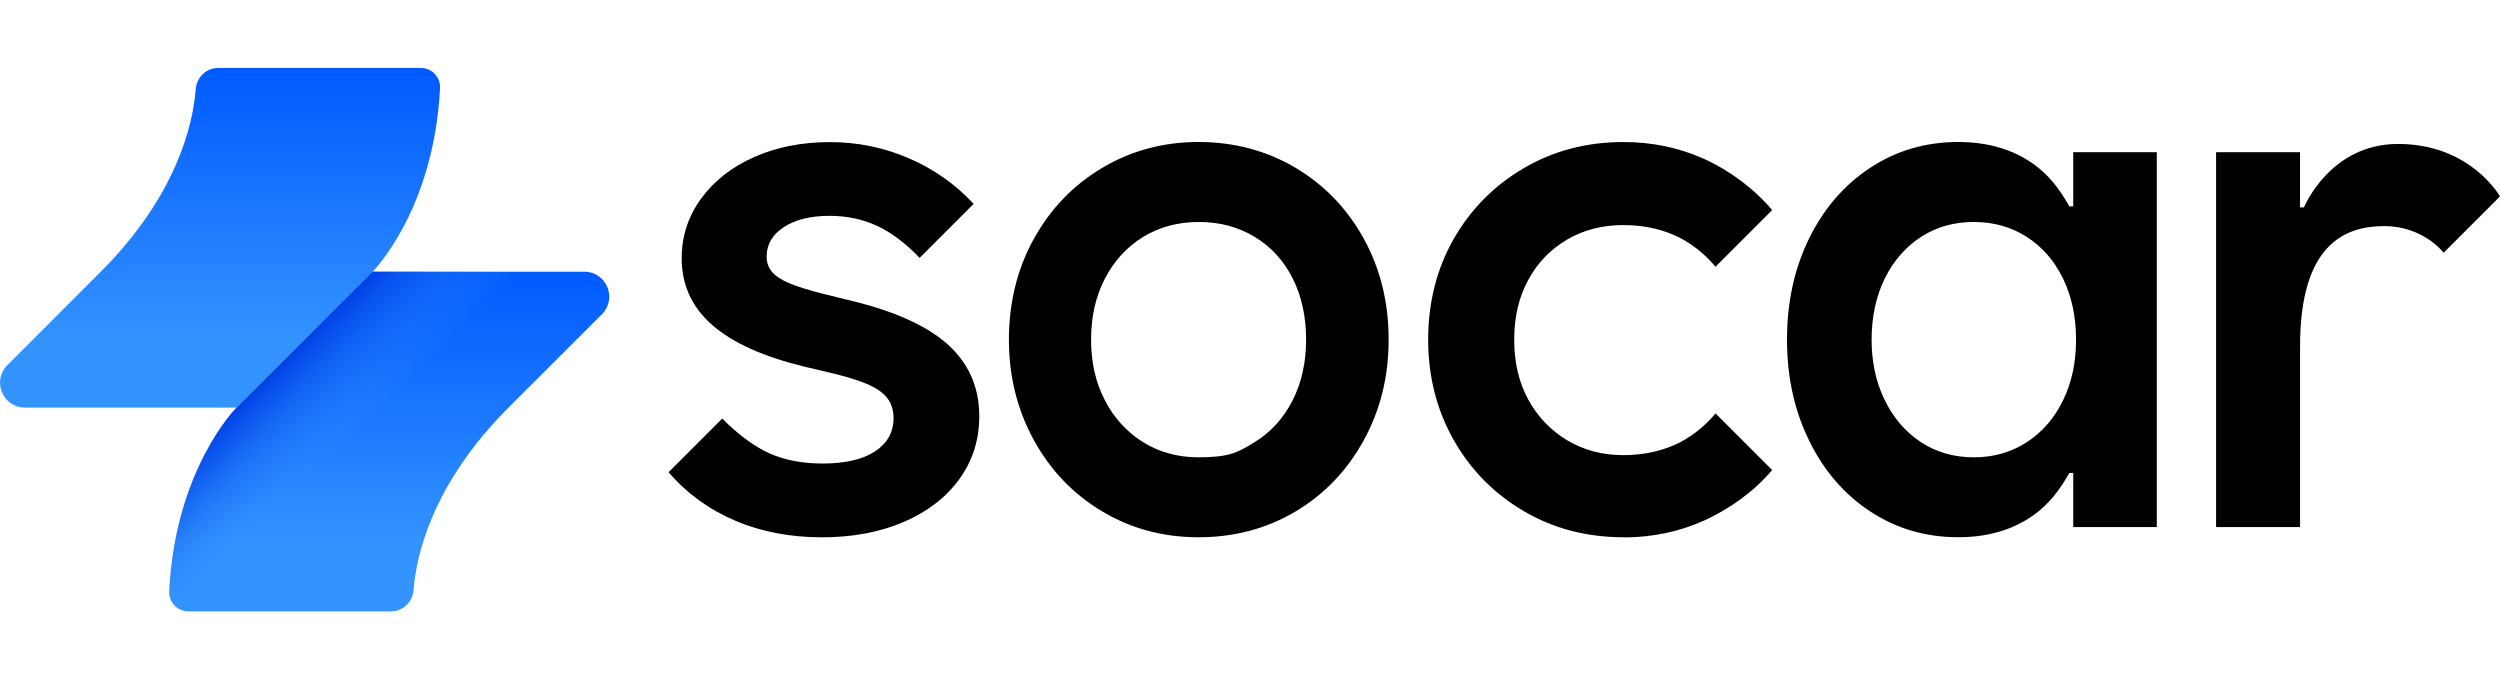 <svg width="184" height="50" viewBox="0 0 184 50" fill="none" xmlns="http://www.w3.org/2000/svg">
<g clip-path="url(#clip0_4213_2352)">
<path d="M54.125 38.326C52.205 37.516 50.565 36.325 49.207 34.758L53.16 30.806C54.243 31.912 55.503 32.867 56.633 33.367C57.762 33.867 59.061 34.116 60.532 34.116C62.203 34.116 63.494 33.819 64.402 33.221C65.311 32.623 65.765 31.807 65.765 30.773C65.765 30.186 65.609 29.691 65.298 29.29C64.985 28.89 64.466 28.538 63.742 28.233C63.016 27.93 61.984 27.628 60.642 27.325L59.181 26.979C56.168 26.247 53.914 25.226 52.418 23.918C50.922 22.607 50.172 20.973 50.172 19.012C50.172 17.391 50.65 15.924 51.604 14.615C52.559 13.304 53.863 12.286 55.516 11.554C57.169 10.823 59.025 10.459 61.081 10.459C63.137 10.459 65.057 10.857 66.894 11.649C68.732 12.442 70.321 13.561 71.661 15.005L67.683 18.982C66.764 18.002 65.619 17.111 64.554 16.621C63.488 16.131 62.321 15.885 61.055 15.885C59.659 15.885 58.54 16.162 57.693 16.714C56.848 17.265 56.425 17.989 56.425 18.879C56.425 19.326 56.558 19.703 56.825 20.016C57.092 20.329 57.523 20.608 58.121 20.857C58.717 21.106 59.548 21.365 60.614 21.632L62.128 22.007C65.562 22.792 68.08 23.882 69.677 25.283C71.276 26.684 72.074 28.469 72.074 30.642C72.074 32.371 71.587 33.908 70.614 35.255C69.641 36.602 68.275 37.654 66.522 38.411C64.769 39.168 62.752 39.547 60.475 39.547C58.198 39.547 56.042 39.142 54.125 38.331V38.326ZM81.132 37.644C79.004 36.379 77.326 34.632 76.099 32.402C74.872 30.175 74.256 27.705 74.256 24.995C74.256 22.286 74.869 19.772 76.099 17.563C77.326 15.354 79.004 13.614 81.132 12.35C83.26 11.085 85.621 10.451 88.216 10.451C90.811 10.451 93.224 11.085 95.352 12.35C97.48 13.614 99.153 15.354 100.373 17.563C101.592 19.774 102.203 22.25 102.203 24.995C102.203 27.741 101.592 30.173 100.373 32.402C99.153 34.632 97.48 36.376 95.352 37.644C93.224 38.909 90.845 39.542 88.216 39.542C85.588 39.542 83.26 38.909 81.132 37.644ZM92.328 32.551C93.53 31.812 94.464 30.786 95.131 29.477C95.796 28.166 96.13 26.676 96.13 24.998C96.13 23.32 95.801 21.804 95.144 20.493C94.487 19.182 93.553 18.163 92.341 17.432C91.13 16.701 89.764 16.337 88.242 16.337C86.72 16.337 85.337 16.701 84.143 17.432C82.95 18.163 82.01 19.184 81.327 20.493C80.645 21.804 80.303 23.305 80.303 24.998C80.303 26.691 80.645 28.166 81.327 29.477C82.01 30.788 82.95 31.812 84.143 32.551C85.337 33.29 86.694 33.659 88.216 33.659C90.5 33.659 91.127 33.29 92.328 32.551ZM152.591 15.185H152.301C151.584 13.897 150.768 12.863 149.698 12.096C148.168 11 146.312 10.451 144.133 10.451C141.728 10.451 139.567 11.085 137.647 12.35C135.727 13.614 134.225 15.354 133.145 17.563C132.064 19.774 131.523 22.25 131.523 24.995C131.523 27.741 132.062 30.196 133.145 32.415C134.225 34.634 135.727 36.376 137.647 37.641C139.567 38.906 141.728 39.54 144.133 39.54C146.312 39.54 148.168 38.991 149.698 37.895C150.768 37.128 151.584 36.097 152.301 34.806H152.591V38.791H158.74V11.2H152.591V15.185ZM149.164 32.551C148.022 33.29 146.726 33.659 145.273 33.659C143.82 33.659 142.526 33.29 141.394 32.551C140.262 31.812 139.369 30.783 138.722 29.462C138.073 28.143 137.75 26.655 137.75 24.998C137.75 23.341 138.073 21.804 138.722 20.493C139.372 19.182 140.262 18.163 141.394 17.432C142.526 16.701 143.82 16.337 145.273 16.337C146.726 16.337 148.024 16.701 149.164 17.432C150.306 18.163 151.197 19.184 151.836 20.493C152.475 21.804 152.796 23.305 152.796 24.998C152.796 26.691 152.475 28.166 151.836 29.477C151.197 30.788 150.306 31.812 149.164 32.551ZM119.487 39.542C116.787 39.542 114.343 38.904 112.157 37.623C109.97 36.343 108.25 34.598 106.995 32.387C105.74 30.175 105.113 27.712 105.113 24.998C105.113 22.284 105.74 19.772 106.995 17.581C108.25 15.39 109.97 13.653 112.157 12.373C114.343 11.093 116.787 10.454 119.487 10.454C121.618 10.454 123.604 10.872 125.447 11.706C127.29 12.54 129.136 13.912 130.429 15.464L126.261 19.631C125.463 18.661 124.336 17.776 123.194 17.291C122.054 16.806 120.817 16.565 119.487 16.565C117.927 16.565 116.541 16.924 115.324 17.642C114.107 18.361 113.158 19.349 112.472 20.611C111.787 21.871 111.446 23.335 111.446 25.003C111.446 26.671 111.787 28.136 112.472 29.395C113.158 30.655 114.107 31.656 115.324 32.392C116.541 33.128 117.929 33.498 119.487 33.498C120.817 33.498 122.054 33.257 123.194 32.772C124.333 32.287 125.465 31.399 126.263 30.429L130.429 34.593C129.136 36.145 127.29 37.467 125.447 38.301C123.602 39.134 121.615 39.553 119.487 39.553V39.542ZM169.282 11.2V15.264H169.572C169.572 15.264 171.474 10.595 176.495 10.595C181.846 10.595 183.997 14.456 183.997 14.456L179.849 18.602C179.849 18.602 178.371 16.642 175.478 16.642C172.586 16.642 169.285 17.984 169.285 25.475V38.791H163.104V11.2H169.282Z" fill="black"/>
<path d="M1.838 29.999H17.418L27.423 19.998C27.423 19.998 31.93 15.509 32.387 6.485C32.428 5.677 31.781 5 30.97 5H16.07C15.195 5 14.476 5.675 14.407 6.547C14.212 9.066 13.067 14.346 7.413 19.998L0.542 26.869C-0.614 28.023 0.205 29.999 1.838 29.999Z" fill="url(#paint0_linear_4213_2352)"/>
<path d="M43.004 19.998H27.423L17.418 29.999C17.418 29.999 12.911 34.489 12.454 43.512C12.413 44.32 13.06 44.997 13.871 44.997H28.771C29.646 44.997 30.365 44.322 30.434 43.45C30.629 40.931 31.774 35.651 37.428 29.999L44.302 23.128C45.457 21.974 44.639 19.998 43.006 19.998H43.004Z" fill="url(#paint1_linear_4213_2352)"/>
<path d="M43.004 19.998H27.423L17.418 29.999C17.418 29.999 12.911 34.489 12.454 43.512C12.413 44.32 13.06 44.997 13.871 44.997H28.771C29.626 44.997 30.367 44.302 30.434 43.45C30.629 40.931 31.774 35.651 37.428 29.999L44.302 23.128C45.457 21.974 44.639 19.998 43.006 19.998H43.004Z" fill="url(#paint2_linear_4213_2352)"/>
</g>
<defs>
<linearGradient id="paint0_linear_4213_2352" x1="16.194" y1="29.932" x2="16.194" y2="4.933" gradientUnits="userSpaceOnUse">
<stop offset="0.2" stop-color="#3393FF"/>
<stop offset="1" stop-color="#005AFF"/>
</linearGradient>
<linearGradient id="paint1_linear_4213_2352" x1="28.648" y1="45" x2="28.648" y2="19.998" gradientUnits="userSpaceOnUse">
<stop offset="0.2" stop-color="#3393FF"/>
<stop offset="1" stop-color="#005AFF"/>
</linearGradient>
<linearGradient id="paint2_linear_4213_2352" x1="35.236" y1="39.207" x2="21.729" y2="25.693" gradientUnits="userSpaceOnUse">
<stop offset="0.6" stop-color="#3393FF" stop-opacity="0"/>
<stop offset="1" stop-color="#0041E6"/>
</linearGradient>
<clipPath id="clip0_4213_2352">
<rect width="184" height="50" fill="white"/>
</clipPath>
</defs>
</svg>
